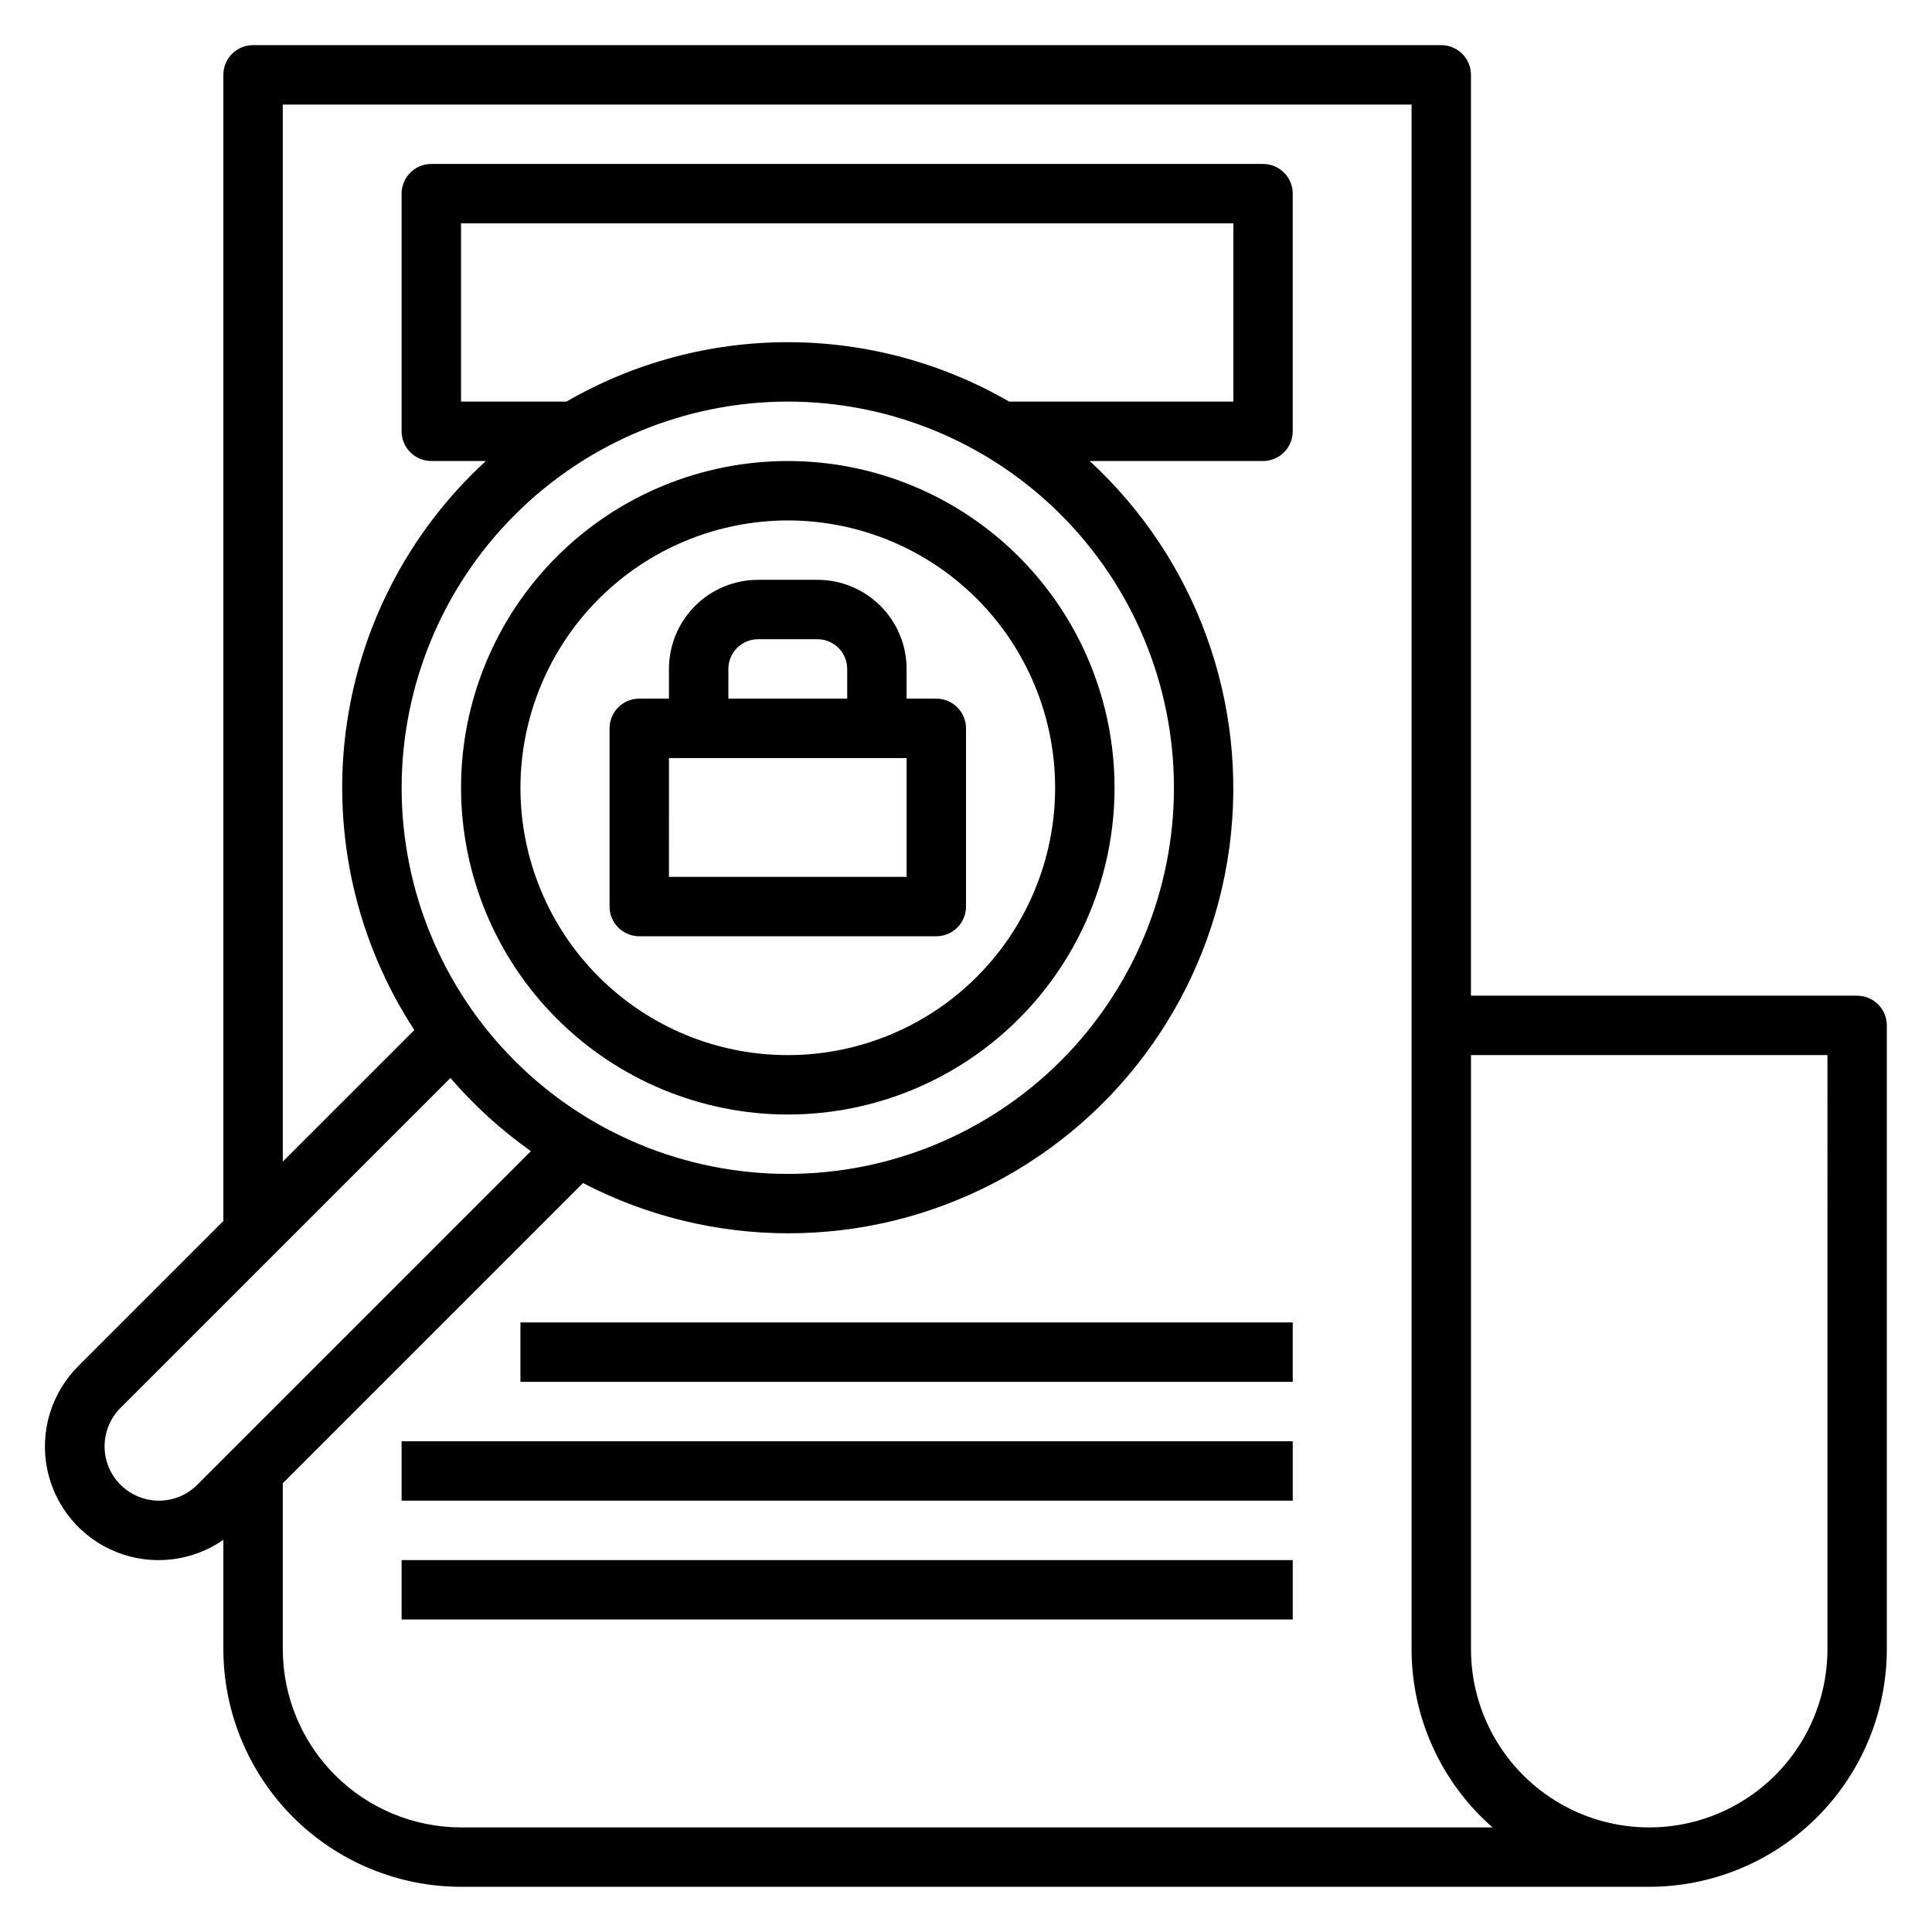 <?xml version="1.0" encoding="UTF-8"?>
<!-- Uploaded to: ICON Repo, www.iconrepo.com, Generator: ICON Repo Mixer Tools -->
<svg fill="#000000" width="800px" height="800px" version="1.1" viewBox="144 144 512 512" xmlns="http://www.w3.org/2000/svg">
 <g>
  <path d="m636.16 407.87h-102.34v-244.04c0-2.086-0.832-4.09-2.309-5.566-1.477-1.473-3.477-2.305-5.566-2.305h-314.88c-4.348 0-7.871 3.523-7.871 7.871v303.75l-38.402 38.402c-7.188 7.141-10.301 17.418-8.289 27.348 2.016 9.93 8.891 18.184 18.293 21.957 9.406 3.773 20.074 2.566 28.398-3.215v28.977c0.016 16.695 6.66 32.703 18.465 44.512 11.805 11.805 27.812 18.445 44.512 18.465h314.88c16.695-0.02 32.703-6.66 44.512-18.465 11.805-11.809 18.445-27.816 18.465-44.512v-165.31c0-2.086-0.828-4.09-2.305-5.566-1.477-1.477-3.481-2.305-5.566-2.305zm-450.05 133.82c-3.82 0-7.481-1.52-10.18-4.219-2.699-2.699-4.215-6.359-4.215-10.18 0-3.816 1.516-7.477 4.215-10.18l87.434-87.434c6.297 7.305 13.457 13.816 21.324 19.391l-88.402 88.402c-2.691 2.711-6.356 4.227-10.176 4.219zm166.66-307.01c-20.594 0.004-40.824 5.434-58.652 15.742h-27.938v-47.23h204.67v47.23h-59.426c-17.828-10.309-38.059-15.738-58.656-15.742zm0 15.742c27.141 0 53.172 10.781 72.363 29.973s29.973 45.223 29.973 72.363-10.781 53.172-29.973 72.363-45.223 29.973-72.363 29.973-53.172-10.781-72.363-29.973-29.973-45.223-29.973-72.363c0.031-27.133 10.824-53.141 30.008-72.328 19.188-19.184 45.195-29.977 72.328-30.008zm-86.59 377.86c-12.523-0.016-24.531-4.996-33.387-13.852-8.855-8.852-13.836-20.859-13.848-33.383v-43.973l79.555-79.555c34.098 17.746 74.703 17.758 108.81 0.031 34.105-17.727 57.43-50.969 62.5-89.07 5.07-38.105-8.754-76.285-37.039-102.31h45.949c2.086 0 4.09-0.832 5.566-2.309 1.477-1.477 2.305-3.477 2.305-5.566v-62.977c0-2.086-0.828-4.09-2.305-5.566-1.477-1.473-3.481-2.305-5.566-2.305h-220.42c-4.348 0-7.871 3.523-7.871 7.871v62.977c0 2.09 0.828 4.09 2.305 5.566 1.477 1.477 3.481 2.309 5.566 2.309h14.461c-20.516 18.812-33.688 44.301-37.16 71.922-3.469 27.621 2.981 55.574 18.207 78.879l-34.867 34.867v-280.13h299.14v409.34c0.012 18.102 7.832 35.316 21.461 47.234zm362.11-47.23v-0.004c0 16.875-9.004 32.469-23.617 40.906s-32.621 8.438-47.234 0-23.613-24.031-23.613-40.906v-157.44h94.465z"/>
  <path d="m352.77 439.36c22.965 0 44.992-9.125 61.23-25.363 16.238-16.238 25.363-38.266 25.363-61.23s-9.125-44.988-25.363-61.23c-16.238-16.238-38.266-25.359-61.23-25.359s-44.988 9.121-61.23 25.359c-16.238 16.242-25.359 38.266-25.359 61.23 0.027 22.957 9.156 44.969 25.391 61.199 16.234 16.234 38.242 25.367 61.199 25.395zm0-157.44c18.789 0 36.812 7.465 50.098 20.75 13.285 13.289 20.75 31.309 20.75 50.098s-7.465 36.812-20.75 50.098c-13.285 13.285-31.309 20.75-50.098 20.75s-36.809-7.465-50.098-20.75c-13.285-13.285-20.75-31.309-20.75-50.098 0.023-18.781 7.496-36.789 20.777-50.07s31.289-20.754 50.07-20.777z"/>
  <path d="m313.41 392.12h78.719c2.09 0 4.09-0.828 5.566-2.305 1.477-1.477 2.309-3.477 2.309-5.566v-47.23c0-2.09-0.832-4.09-2.309-5.566-1.477-1.477-3.477-2.309-5.566-2.309h-7.871v-7.871c0-6.262-2.488-12.27-6.918-16.699-4.426-4.43-10.434-6.914-16.699-6.914h-15.742c-6.262 0-12.27 2.484-16.699 6.914-4.43 4.43-6.918 10.438-6.918 16.699v7.871h-7.871c-4.348 0-7.871 3.527-7.871 7.875v47.23c0 2.09 0.828 4.09 2.305 5.566 1.477 1.477 3.481 2.305 5.566 2.305zm23.617-70.848c0-4.348 3.523-7.871 7.871-7.871h15.742c2.09 0 4.09 0.828 5.566 2.305 1.477 1.477 2.309 3.481 2.309 5.566v7.871h-31.488zm-15.742 23.617h62.977v31.488h-62.98z"/>
  <path d="m281.92 494.46h204.67v15.742h-204.67z"/>
  <path d="m250.43 525.95h236.16v15.742h-236.16z"/>
  <path d="m250.43 557.44h236.16v15.742h-236.16z"/>
 </g>
</svg>